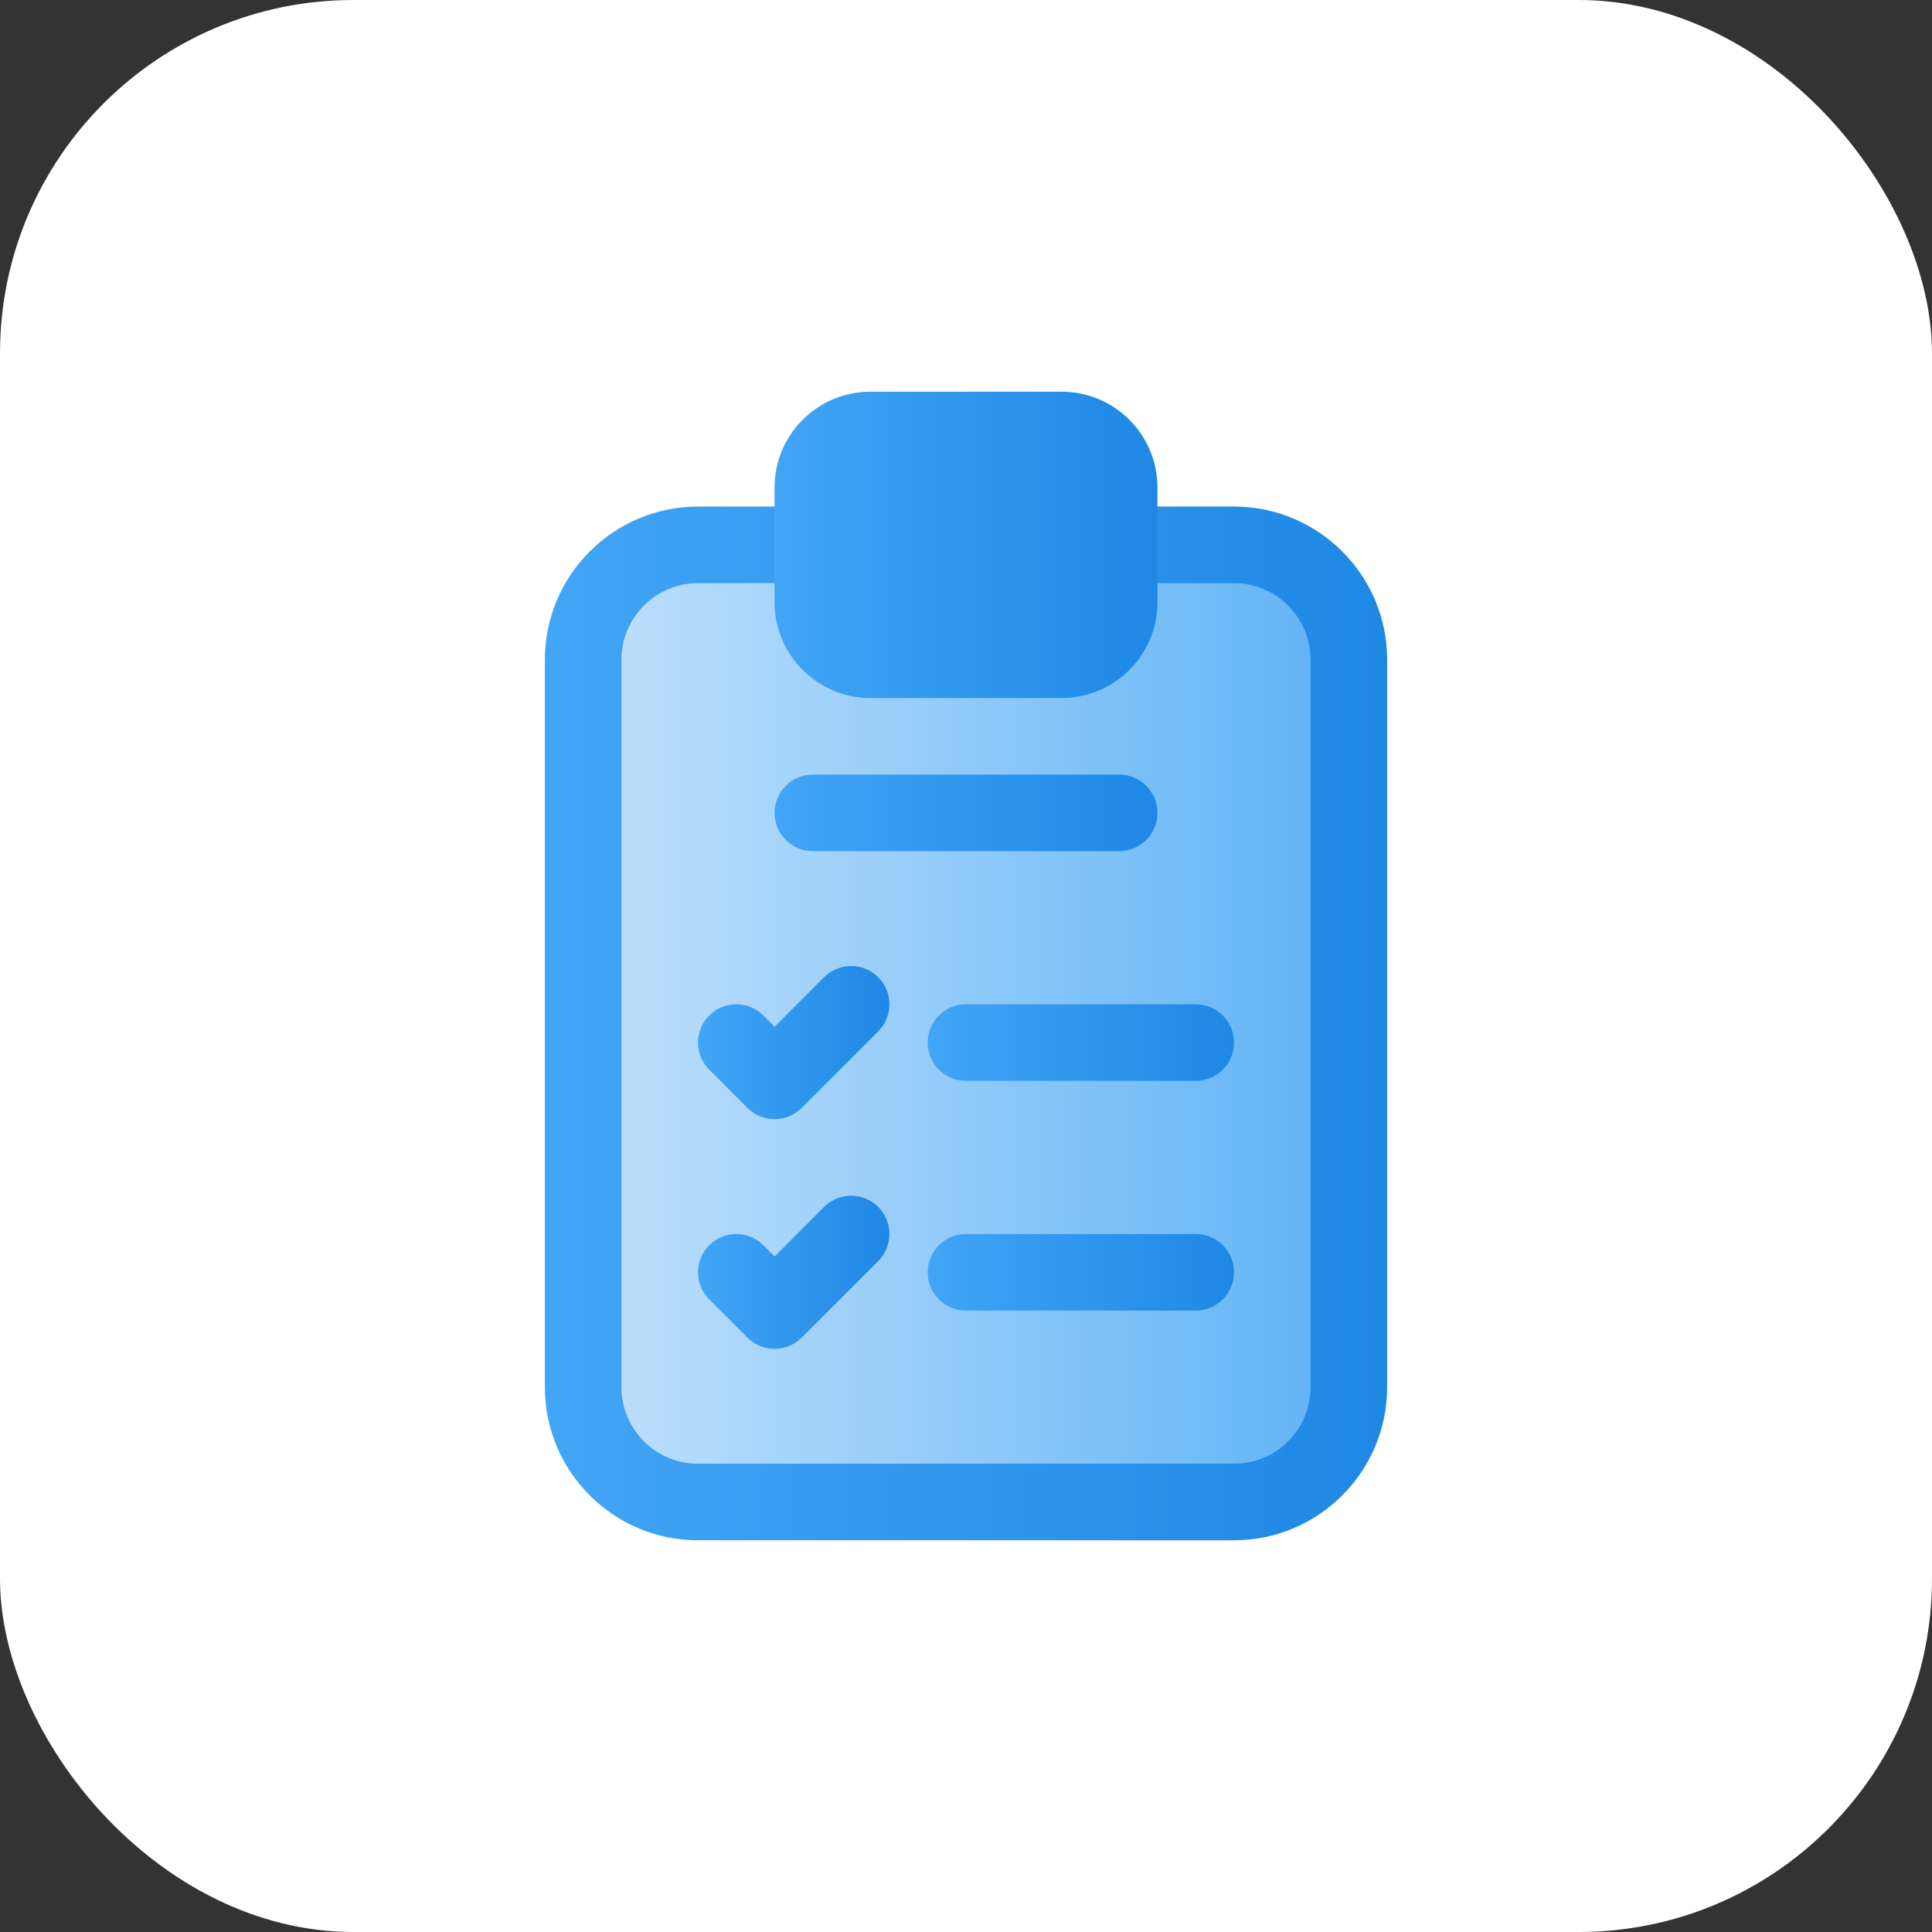 <svg width="82" height="82" viewBox="0 0 82 82" fill="none" xmlns="http://www.w3.org/2000/svg">
<rect x="0" y="0" width="82" height="82" fill="#333333" stroke="none"/>
<rect width="82" height="82" rx="15" fill="white"/>
<path d="M52.375 65.375H29.625C26.04 65.375 23.125 62.46 23.125 58.875V28C23.125 24.415 26.04 21.5 29.625 21.5H52.375C55.96 21.5 58.875 24.415 58.875 28V58.875C58.875 62.46 55.96 65.375 52.375 65.375Z" fill="url(#paint0_linear_3982_10654)"/>
<path d="M29.625 24.75C27.833 24.75 26.375 26.208 26.375 28V58.875C26.375 60.667 27.833 62.125 29.625 62.125H52.375C54.167 62.125 55.625 60.667 55.625 58.875V28C55.625 26.208 54.167 24.75 52.375 24.75H29.625Z" fill="url(#paint1_linear_3982_10654)"/>
<path d="M45.062 16.625H36.938C34.697 16.625 32.875 18.447 32.875 20.688V25.562C32.875 27.803 34.697 29.625 36.938 29.625H45.062C47.303 29.625 49.125 27.803 49.125 25.562V20.688C49.125 18.447 47.303 16.625 45.062 16.625Z" fill="url(#paint2_linear_3982_10654)"/>
<path d="M50.75 55.625H41C40.102 55.625 39.375 54.898 39.375 54C39.375 53.102 40.102 52.375 41 52.375H50.75C51.648 52.375 52.375 53.102 52.375 54C52.375 54.898 51.648 55.625 50.75 55.625Z" fill="url(#paint3_linear_3982_10654)"/>
<path d="M50.75 45.875H41C40.102 45.875 39.375 45.148 39.375 44.25C39.375 43.352 40.102 42.625 41 42.625H50.75C51.648 42.625 52.375 43.352 52.375 44.25C52.375 45.148 51.648 45.875 50.75 45.875Z" fill="url(#paint4_linear_3982_10654)"/>
<path d="M47.5 36.125H34.5C33.602 36.125 32.875 35.398 32.875 34.5C32.875 33.602 33.602 32.875 34.5 32.875H47.5C48.398 32.875 49.125 33.602 49.125 34.5C49.125 35.398 48.398 36.125 47.5 36.125Z" fill="url(#paint5_linear_3982_10654)"/>
<path d="M32.875 47.5C32.459 47.5 32.043 47.342 31.726 47.024L30.101 45.399C29.466 44.764 29.466 43.735 30.101 43.101C30.736 42.468 31.764 42.467 32.398 43.101L32.875 43.578L34.976 41.476C35.611 40.842 36.639 40.842 37.273 41.476C37.908 42.111 37.908 43.14 37.273 43.774L34.023 47.024C33.706 47.34 33.29 47.5 32.875 47.5Z" fill="url(#paint6_linear_3982_10654)"/>
<path d="M32.875 57.25C32.459 57.25 32.043 57.092 31.726 56.774L30.101 55.149C29.466 54.514 29.466 53.485 30.101 52.851C30.736 52.218 31.764 52.217 32.398 52.851L32.875 53.328L34.976 51.226C35.611 50.592 36.639 50.592 37.273 51.226C37.908 51.861 37.908 52.89 37.273 53.524L34.023 56.774C33.706 57.09 33.29 57.25 32.875 57.25Z" fill="url(#paint7_linear_3982_10654)"/>
<defs>
<linearGradient id="paint0_linear_3982_10654" x1="23.119" y1="43.433" x2="58.869" y2="43.433" gradientUnits="userSpaceOnUse">
<stop stop-color="#42A5F5"/>
<stop offset="1" stop-color="#1E88E5"/>
</linearGradient>
<linearGradient id="paint1_linear_3982_10654" x1="26.369" y1="43.433" x2="55.619" y2="43.433" gradientUnits="userSpaceOnUse">
<stop stop-color="#BBDEFB"/>
<stop offset="1" stop-color="#64B5F6"/>
</linearGradient>
<linearGradient id="paint2_linear_3982_10654" x1="32.869" y1="23.121" x2="49.119" y2="23.121" gradientUnits="userSpaceOnUse">
<stop stop-color="#42A5F5"/>
<stop offset="1" stop-color="#1E88E5"/>
</linearGradient>
<linearGradient id="paint3_linear_3982_10654" x1="39.369" y1="53.996" x2="52.369" y2="53.996" gradientUnits="userSpaceOnUse">
<stop stop-color="#42A5F5"/>
<stop offset="1" stop-color="#1E88E5"/>
</linearGradient>
<linearGradient id="paint4_linear_3982_10654" x1="39.369" y1="44.246" x2="52.369" y2="44.246" gradientUnits="userSpaceOnUse">
<stop stop-color="#42A5F5"/>
<stop offset="1" stop-color="#1E88E5"/>
</linearGradient>
<linearGradient id="paint5_linear_3982_10654" x1="32.869" y1="34.496" x2="49.119" y2="34.496" gradientUnits="userSpaceOnUse">
<stop stop-color="#42A5F5"/>
<stop offset="1" stop-color="#1E88E5"/>
</linearGradient>
<linearGradient id="paint6_linear_3982_10654" x1="29.619" y1="44.246" x2="37.744" y2="44.246" gradientUnits="userSpaceOnUse">
<stop stop-color="#42A5F5"/>
<stop offset="1" stop-color="#1E88E5"/>
</linearGradient>
<linearGradient id="paint7_linear_3982_10654" x1="29.619" y1="53.996" x2="37.744" y2="53.996" gradientUnits="userSpaceOnUse">
<stop stop-color="#42A5F5"/>
<stop offset="1" stop-color="#1E88E5"/>
</linearGradient>
</defs>
</svg>
